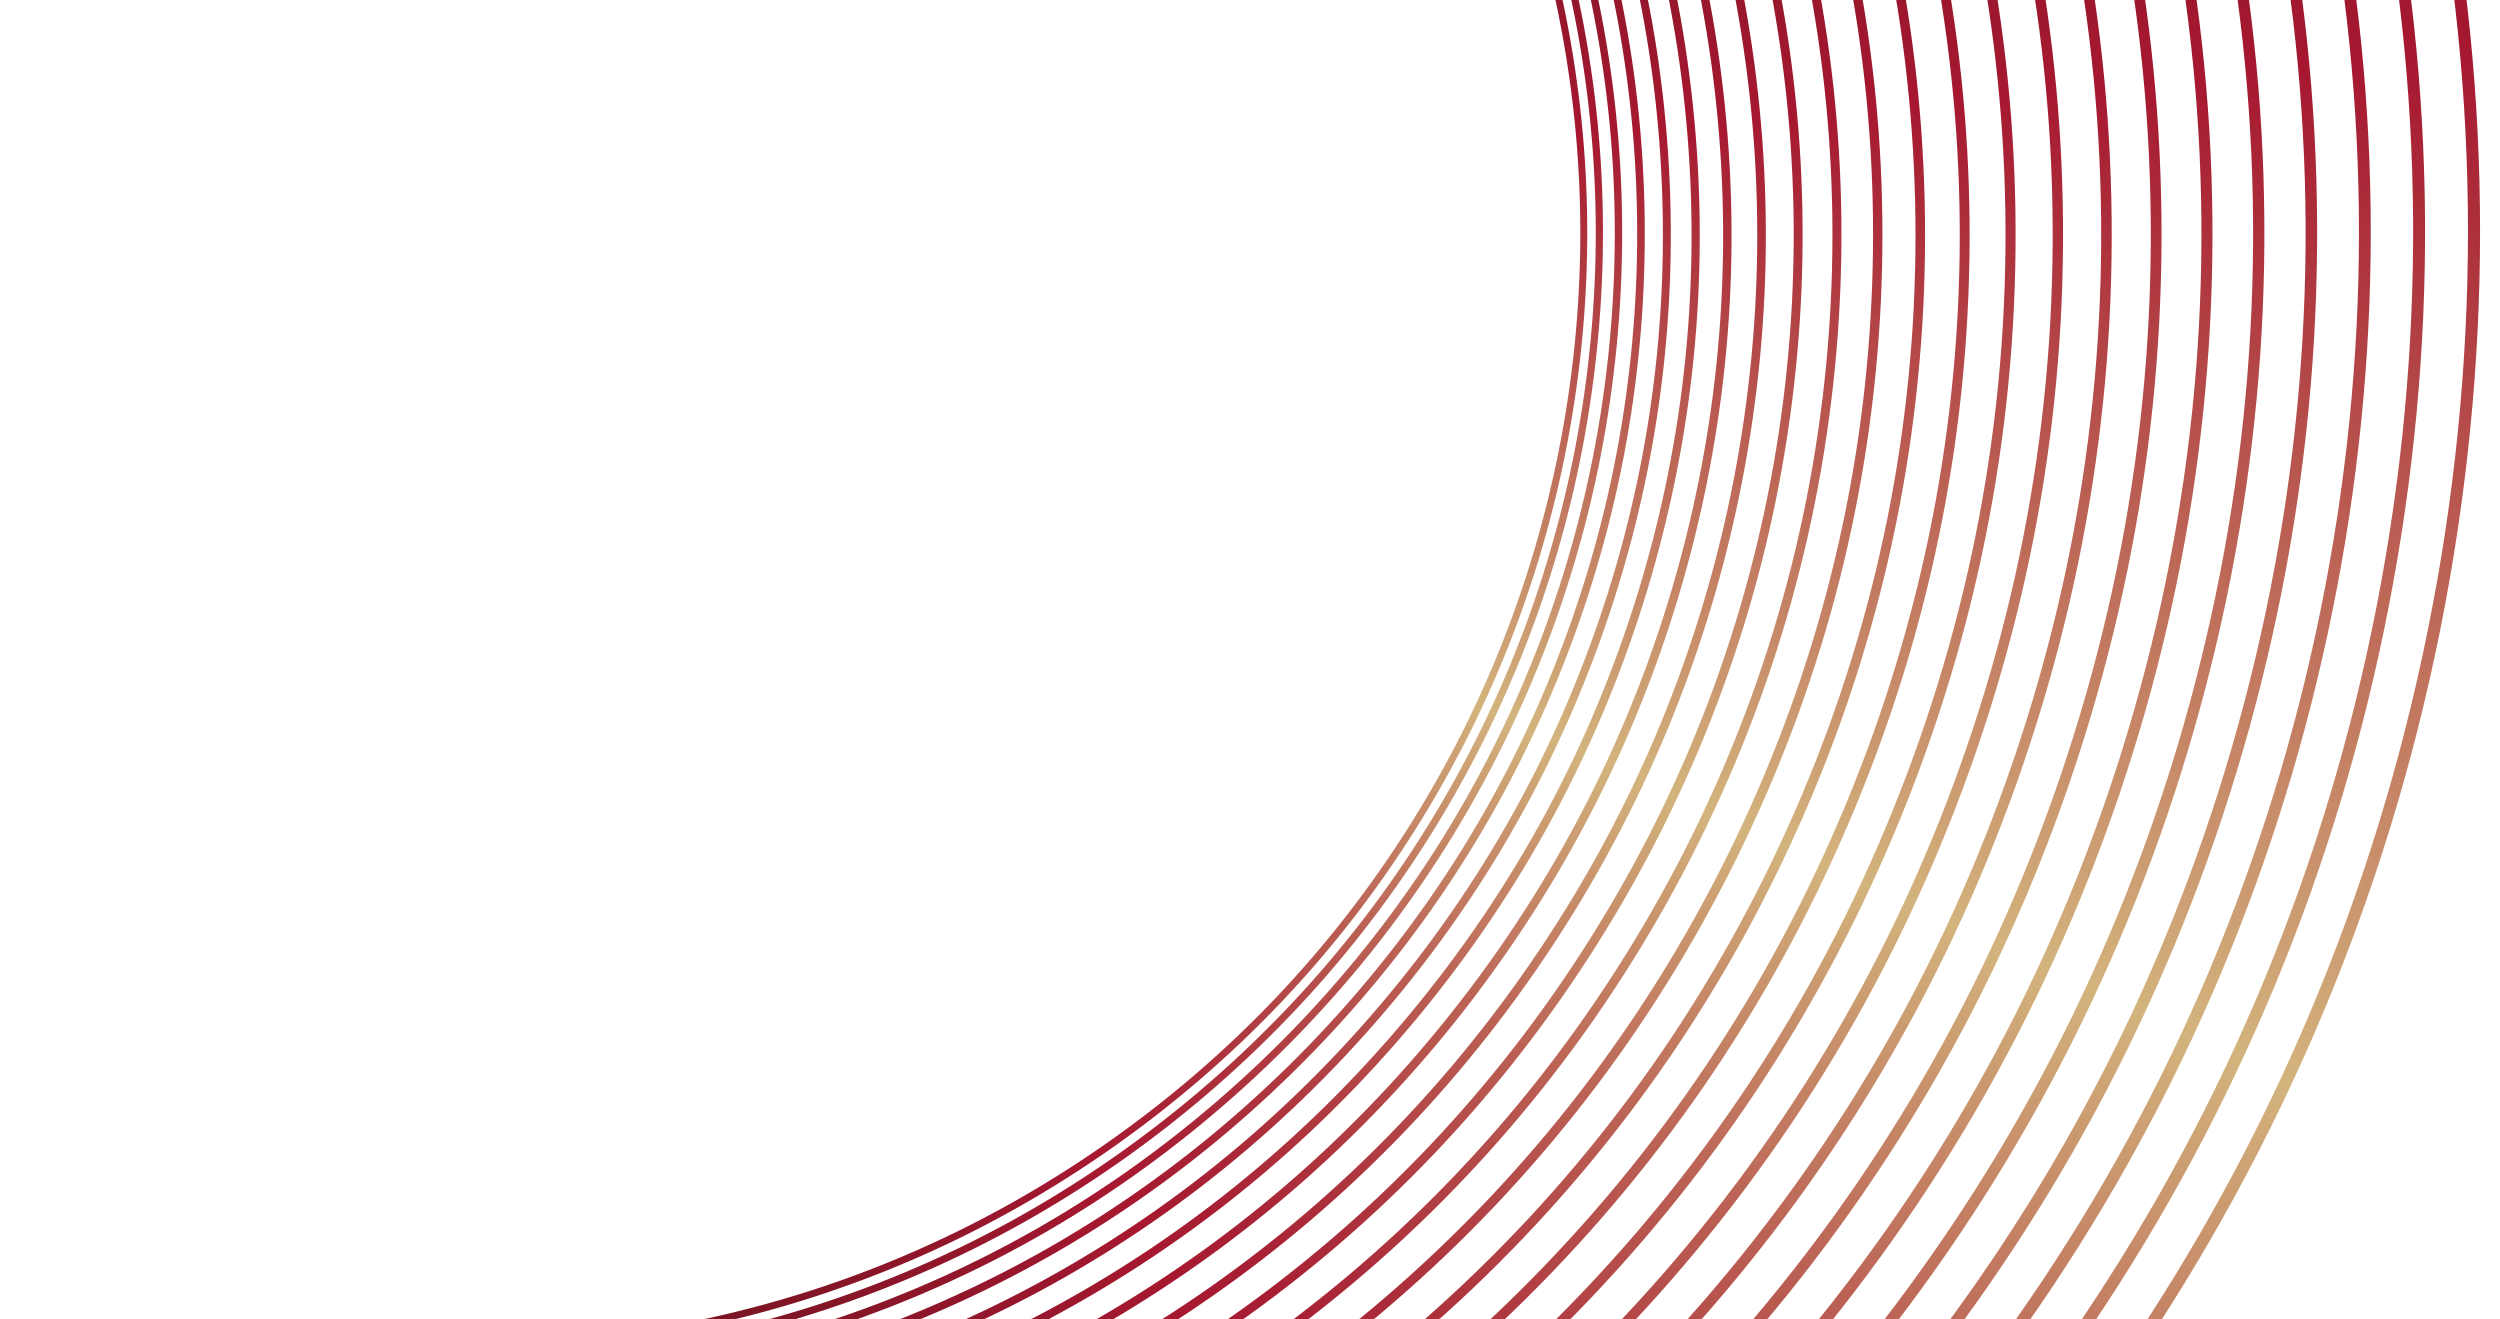 <?xml version="1.0" encoding="UTF-8"?> <svg xmlns="http://www.w3.org/2000/svg" xmlns:xlink="http://www.w3.org/1999/xlink" id="Layer_8" version="1.1" viewBox="0 0 577.78 304.88"><defs><style> .st0 { fill: none; } .st1 { fill: url(#_Безымянный_градиент_189); } .st2 { fill: url(#_Безымянный_градиент_186); } .st3 { fill: url(#_Безымянный_градиент_185); } .st4 { fill: url(#_Безымянный_градиент_188); } .st5 { fill: url(#_Безымянный_градиент_187); } .st6 { fill: url(#_Безымянный_градиент_182); } .st7 { fill: url(#_Безымянный_градиент_181); } .st8 { fill: url(#_Безымянный_градиент_184); } .st9 { fill: url(#_Безымянный_градиент_183); } .st10 { fill: url(#_Безымянный_градиент_1811); } .st11 { fill: url(#_Безымянный_градиент_1810); } .st12 { fill: url(#_Безымянный_градиент_1822); } .st13 { fill: url(#_Безымянный_градиент_1816); } .st14 { fill: url(#_Безымянный_градиент_1818); } .st15 { fill: url(#_Безымянный_градиент_1812); } .st16 { fill: url(#_Безымянный_градиент_1817); } .st17 { fill: url(#_Безымянный_градиент_1819); } .st18 { fill: url(#_Безымянный_градиент_1814); } .st19 { fill: url(#_Безымянный_градиент_1813); } .st20 { fill: url(#_Безымянный_градиент_1815); } .st21 { fill: url(#_Безымянный_градиент_1820); } .st22 { fill: url(#_Безымянный_градиент_1821); } .st23 { fill: url(#_Безымянный_градиент_18); } .st24 { clip-path: url(#clippath); } </style><clipPath id="clippath"><rect class="st0" x="65.42" y="0" width="512.36" height="306.48" transform="translate(643.21 306.48) rotate(180)"></rect></clipPath><linearGradient id="_Безымянный_градиент_18" data-name="Безымянный градиент 18" x1="3807.58" y1="-510.78" x2="3414.94" y2="331.23" gradientTransform="translate(3719.95 -35.7) rotate(-180)" gradientUnits="userSpaceOnUse"><stop offset=".08" stop-color="#711422"></stop><stop offset=".24" stop-color="#a61830"></stop><stop offset=".27" stop-color="#a82034"></stop><stop offset=".32" stop-color="#af3940"></stop><stop offset=".39" stop-color="#bb6154"></stop><stop offset=".46" stop-color="#ca976e"></stop><stop offset=".5" stop-color="#d3b47d"></stop><stop offset=".75" stop-color="#a61830"></stop><stop offset=".9" stop-color="#711422"></stop></linearGradient><linearGradient id="_Безымянный_градиент_181" data-name="Безымянный градиент 18" x1="3802.19" y1="-499.24" x2="3420.32" y2="319.69" xlink:href="#_Безымянный_градиент_18"></linearGradient><linearGradient id="_Безымянный_градиент_182" data-name="Безымянный градиент 18" x1="3796.88" y1="-487.84" x2="3425.64" y2="308.29" xlink:href="#_Безымянный_градиент_18"></linearGradient><linearGradient id="_Безымянный_градиент_183" data-name="Безымянный градиент 18" x1="3791.64" y1="-476.6" x2="3430.88" y2="297.05" xlink:href="#_Безымянный_градиент_18"></linearGradient><linearGradient id="_Безымянный_градиент_184" data-name="Безымянный градиент 18" x1="3786.48" y1="-465.53" x2="3436.04" y2="285.99" xlink:href="#_Безымянный_градиент_18"></linearGradient><linearGradient id="_Безымянный_градиент_185" data-name="Безымянный градиент 18" x1="3781.4" y1="-454.65" x2="3441.11" y2="275.1" xlink:href="#_Безымянный_градиент_18"></linearGradient><linearGradient id="_Безымянный_градиент_186" data-name="Безымянный градиент 18" x1="3776.42" y1="-443.97" x2="3446.09" y2="264.42" xlink:href="#_Безымянный_градиент_18"></linearGradient><linearGradient id="_Безымянный_градиент_187" data-name="Безымянный градиент 18" x1="3771.55" y1="-433.52" x2="3450.97" y2="253.97" xlink:href="#_Безымянный_градиент_18"></linearGradient><linearGradient id="_Безымянный_градиент_188" data-name="Безымянный градиент 18" x1="3766.79" y1="-423.31" x2="3455.73" y2="243.76" xlink:href="#_Безымянный_градиент_18"></linearGradient><linearGradient id="_Безымянный_градиент_189" data-name="Безымянный градиент 18" x1="3762.15" y1="-413.37" x2="3460.36" y2="233.82" xlink:href="#_Безымянный_градиент_18"></linearGradient><linearGradient id="_Безымянный_градиент_1810" data-name="Безымянный градиент 18" x1="3757.66" y1="-403.74" x2="3464.86" y2="224.19" xlink:href="#_Безымянный_градиент_18"></linearGradient><linearGradient id="_Безымянный_градиент_1811" data-name="Безымянный градиент 18" x1="3753.32" y1="-394.43" x2="3469.19" y2="214.88" xlink:href="#_Безымянный_градиент_18"></linearGradient><linearGradient id="_Безымянный_градиент_1812" data-name="Безымянный градиент 18" x1="3749.15" y1="-385.49" x2="3473.37" y2="205.94" xlink:href="#_Безымянный_градиент_18"></linearGradient><linearGradient id="_Безымянный_градиент_1813" data-name="Безымянный градиент 18" x1="3745.17" y1="-376.94" x2="3477.35" y2="197.39" xlink:href="#_Безымянный_градиент_18"></linearGradient><linearGradient id="_Безымянный_градиент_1814" data-name="Безымянный градиент 18" x1="3741.38" y1="-368.81" x2="3481.14" y2="189.26" xlink:href="#_Безымянный_градиент_18"></linearGradient><linearGradient id="_Безымянный_градиент_1815" data-name="Безымянный градиент 18" x1="3737.8" y1="-361.15" x2="3484.71" y2="181.6" xlink:href="#_Безымянный_градиент_18"></linearGradient><linearGradient id="_Безымянный_градиент_1816" data-name="Безымянный градиент 18" x1="3734.46" y1="-353.98" x2="3488.06" y2="174.43" xlink:href="#_Безымянный_градиент_18"></linearGradient><linearGradient id="_Безымянный_градиент_1817" data-name="Безымянный градиент 18" x1="3731.37" y1="-347.35" x2="3491.15" y2="167.8" xlink:href="#_Безымянный_градиент_18"></linearGradient><linearGradient id="_Безымянный_градиент_1818" data-name="Безымянный градиент 18" x1="3728.54" y1="-341.29" x2="3493.97" y2="161.74" xlink:href="#_Безымянный_градиент_18"></linearGradient><linearGradient id="_Безымянный_градиент_1819" data-name="Безымянный градиент 18" x1="3726.01" y1="-335.86" x2="3496.51" y2="156.31" xlink:href="#_Безымянный_градиент_18"></linearGradient><linearGradient id="_Безымянный_градиент_1820" data-name="Безымянный градиент 18" x1="3723.79" y1="-331.1" x2="3498.73" y2="151.55" xlink:href="#_Безымянный_градиент_18"></linearGradient><linearGradient id="_Безымянный_градиент_1821" data-name="Безымянный градиент 18" x1="3721.9" y1="-327.05" x2="3500.62" y2="147.5" xlink:href="#_Безымянный_градиент_18"></linearGradient><linearGradient id="_Безымянный_градиент_1822" data-name="Безымянный градиент 18" x1="3720.36" y1="-323.75" x2="3502.15" y2="144.2" xlink:href="#_Безымянный_градиент_18"></linearGradient></defs><g class="st24"><g><path class="st23" d="M561.45-49.74c-6.69-29.12-16.28-57.76-28.49-85.11-12.1-27.1-26.88-53.18-43.93-77.52-17.05-24.34-36.51-47.14-57.85-67.77-21.54-20.82-45.18-39.61-70.26-55.85-52.19-33.78-109.95-56.42-171.69-67.29s-123.77-9.33-184.35,4.59c-29.12,6.69-57.76,16.28-85.11,28.49-27.1,12.1-53.18,26.88-77.52,43.93-24.34,17.05-47.14,36.51-67.77,57.85-20.82,21.54-39.61,45.18-55.85,70.26-33.78,52.19-56.42,109.95-67.29,171.69-10.87,61.74-9.33,123.77,4.59,184.35,6.69,29.12,16.27,57.75,28.49,85.11,12.1,27.1,26.88,53.18,43.93,77.52,17.05,24.34,36.52,47.14,57.85,67.76,21.54,20.82,45.18,39.61,70.26,55.85,52.19,33.78,109.95,56.42,171.69,67.29,27.05,4.76,54.15,7.14,81.17,7.14,34.64,0,69.14-3.92,103.18-11.74,29.12-6.69,57.75-16.27,85.11-28.49,27.1-12.1,53.18-26.88,77.52-43.93,24.34-17.05,47.14-36.52,67.76-57.85,20.82-21.54,39.61-45.18,55.85-70.26,33.78-52.19,56.42-109.95,67.29-171.69,10.87-61.74,9.33-123.76-4.59-184.35ZM563.27,134.12c-10.81,61.37-33.31,118.78-66.88,170.65-16.14,24.93-34.81,48.42-55.51,69.83-20.5,21.21-43.17,40.55-67.36,57.5-24.19,16.95-50.11,31.64-77.05,43.66-27.19,12.14-55.66,21.67-84.59,28.31-60.22,13.83-121.86,15.37-183.23,4.56-61.37-10.81-118.78-33.31-170.65-66.88-24.93-16.13-48.42-34.81-69.83-55.51-21.21-20.5-40.55-43.16-57.5-67.36-16.95-24.19-31.64-50.11-43.66-77.05-12.14-27.19-21.66-55.65-28.31-84.59-13.83-60.22-15.37-121.86-4.56-183.23,10.81-61.37,33.31-118.78,66.88-170.65,16.14-24.93,34.81-48.43,55.51-69.83,20.5-21.21,43.16-40.55,67.36-57.5,24.19-16.95,50.12-31.64,77.05-43.66,27.19-12.14,55.65-21.66,84.6-28.31,60.22-13.83,121.86-15.37,183.23-4.56,61.37,10.81,118.78,33.31,170.65,66.88,24.93,16.14,48.43,34.81,69.83,55.51,21.21,20.5,40.56,43.16,57.5,67.36,16.95,24.19,31.64,50.12,43.66,77.05,12.14,27.2,21.67,55.66,28.31,84.6,13.83,60.22,15.37,121.86,4.56,183.23Z"></path><path class="st7" d="M524.64-122.07c-11.28-26.57-25.18-52.19-41.33-76.17-16.15-23.98-34.67-46.5-55.05-66.93-20.58-20.63-43.23-39.33-67.33-55.56-50.14-33.78-105.91-56.83-165.76-68.5-2.8-.55-5.63-1.07-8.4-1.56-57.07-10.05-114.59-9.13-170.95,2.73-28.44,5.99-56.45,14.79-83.28,26.18-26.57,11.28-52.19,25.18-76.17,41.33-23.97,16.15-46.49,34.67-66.93,55.05-20.63,20.57-39.33,43.23-55.56,67.33-33.78,50.14-56.83,105.91-68.5,165.76-11.68,59.85-11.28,120.19,1.17,179.35,5.99,28.44,14.79,56.45,26.18,83.28,11.28,26.57,25.18,52.19,41.33,76.17,16.15,23.97,34.67,46.49,55.05,66.93,20.57,20.63,43.22,39.33,67.33,55.56,50.14,33.78,105.91,56.83,165.76,68.5,28.96,5.65,58.02,8.47,87.02,8.47,30.94,0,61.8-3.21,92.33-9.64,28.44-5.99,56.45-14.79,83.28-26.18,26.57-11.28,52.19-25.18,76.17-41.33,23.97-16.14,46.49-34.66,66.93-55.05,20.64-20.58,39.33-43.23,55.56-67.33,33.78-50.14,56.83-105.91,68.5-165.76,11.68-59.85,11.28-120.19-1.17-179.35-5.99-28.44-14.79-56.45-26.18-83.28ZM31.09,496.21h0c-2.74-.48-5.55-1-8.35-1.55-59.48-11.6-114.9-34.51-164.74-68.08-23.95-16.14-46.47-34.71-66.91-55.22-20.25-20.31-38.66-42.69-54.71-66.52-16.05-23.83-29.87-49.3-41.08-75.7-11.32-26.66-20.07-54.5-26.02-82.76-12.38-58.8-12.77-118.77-1.16-178.25,11.6-59.48,34.51-114.91,68.08-164.74,16.13-23.95,34.71-46.46,55.22-66.92,20.31-20.26,42.69-38.66,66.52-54.71,23.83-16.05,49.3-29.87,75.7-41.08,26.66-11.32,54.51-20.07,82.77-26.02,30.34-6.39,61.01-9.58,91.78-9.58,26.03,0,52.13,2.29,78.12,6.87,2.78.49,5.59,1.01,8.35,1.55,59.48,11.6,114.91,34.51,164.74,68.08,23.95,16.14,46.47,34.72,66.91,55.22,20.25,20.31,38.66,42.69,54.71,66.52,16.05,23.83,29.87,49.3,41.08,75.7,11.32,26.66,20.07,54.51,26.02,82.77,12.38,58.8,12.77,118.77,1.16,178.25-11.6,59.48-34.51,114.91-68.08,164.74-16.14,23.95-34.72,46.47-55.22,66.91-20.31,20.25-42.69,38.66-66.52,54.71-23.83,16.05-49.3,29.87-75.7,41.08-26.66,11.32-54.5,20.07-82.77,26.02-56.01,11.79-113.18,12.7-169.9,2.71Z"></path><path class="st6" d="M412.96,370.72c20.45-19.61,39.04-41.27,55.28-64.39,33.78-48.1,57.24-101.87,69.71-159.82,12.48-57.95,13.24-116.61,2.25-174.35-5.28-27.75-13.31-55.15-23.88-81.44-10.46-26.04-23.49-51.21-38.74-74.81-15.24-23.61-32.82-45.85-52.24-66.1-19.61-20.44-41.27-39.04-64.39-55.28-48.1-33.78-101.87-57.24-159.82-69.71-5.54-1.19-11.17-2.29-16.72-3.27-52.47-9.24-105.5-8.9-157.63,1.03-27.75,5.28-55.15,13.31-81.44,23.88-26.03,10.46-51.21,23.49-74.81,38.74-23.61,15.24-45.84,32.82-66.1,52.24-20.44,19.61-39.04,41.27-55.28,64.39-33.78,48.1-57.24,101.87-69.71,159.82-12.48,57.95-13.23,116.61-2.25,174.35,5.28,27.75,13.31,55.15,23.88,81.44,10.46,26.03,23.49,51.21,38.74,74.82,15.24,23.61,32.82,45.84,52.24,66.09,19.61,20.45,41.28,39.05,64.39,55.28,48.1,33.78,101.87,57.24,159.82,69.71,30.83,6.64,61.86,9.96,92.84,9.96,27.26,0,54.49-2.57,81.51-7.71,27.75-5.28,55.15-13.31,81.44-23.88,26.04-10.46,51.21-23.49,74.81-38.74,23.61-15.24,45.85-32.82,66.09-52.24ZM33.45,483.93c-5.51-.97-11.1-2.06-16.62-3.25-57.59-12.4-111.03-35.71-158.84-69.28-22.98-16.14-44.51-34.62-64-54.94-19.3-20.12-36.77-42.22-51.92-65.69-15.15-23.46-28.1-48.48-38.5-74.36-10.5-26.12-18.48-53.36-23.73-80.94-10.92-57.38-10.17-115.68,2.23-173.27,12.4-57.59,35.71-111.03,69.28-158.83,16.13-22.98,34.62-44.51,54.94-64,20.13-19.3,42.23-36.77,65.69-51.92,23.46-15.15,48.48-28.1,74.36-38.5,26.12-10.5,53.36-18.48,80.93-23.73,57.39-10.92,115.68-10.17,173.27,2.23,57.59,12.4,111.03,35.71,158.84,69.28,22.98,16.14,44.51,34.62,63.99,54.94,19.3,20.13,36.77,42.23,51.92,65.69,15.15,23.46,28.1,48.48,38.5,74.36,10.5,26.13,18.48,53.36,23.73,80.93,10.92,57.38,10.17,115.68-2.23,173.27-12.4,57.59-35.71,111.03-69.28,158.83-16.13,22.97-34.62,44.5-54.94,64-20.12,19.3-42.22,36.77-65.69,51.92-23.46,15.15-48.48,28.1-74.36,38.5-26.12,10.5-53.35,18.48-80.93,23.73-51.81,9.86-104.51,10.2-156.66,1.02Z"></path><path class="st9" d="M397.98,367.8c20.26-18.64,38.76-39.32,54.99-61.46,33.78-46.06,57.64-97.83,70.93-153.89,13.28-56.05,15.19-113.03,5.67-169.35-4.58-27.07-11.83-53.85-21.57-79.6-9.65-25.51-21.8-50.22-36.14-73.46-14.33-23.24-30.97-45.2-49.43-65.26-18.64-20.25-39.32-38.76-61.46-55-46.06-33.78-97.83-57.64-153.89-70.93-8.25-1.96-16.65-3.69-24.95-5.15-47.93-8.44-96.51-8.61-144.4-.52-27.07,4.58-53.85,11.83-79.6,21.57-25.51,9.64-50.22,21.8-73.46,36.14-23.24,14.34-45.2,30.97-65.26,49.44-20.26,18.64-38.76,39.32-55,61.46-33.78,46.06-57.64,97.83-70.93,153.89-13.28,56.05-15.19,113.03-5.67,169.35,4.58,27.07,11.83,53.85,21.57,79.6,9.64,25.51,21.8,50.22,36.14,73.46,14.34,23.24,30.97,45.2,49.44,65.26,18.64,20.25,39.32,38.76,61.46,55,46.06,33.78,97.83,57.64,153.89,70.93,32.68,7.74,65.67,11.62,98.67,11.62,23.6,0,47.2-1.98,70.68-5.95,27.07-4.58,53.85-11.83,79.6-21.57,25.5-9.64,50.22-21.8,73.46-36.14,23.24-14.34,45.2-30.97,65.26-49.44ZM10.92,466.7c-55.71-13.2-107.16-36.92-152.93-70.48-22-16.13-42.55-34.52-61.08-54.65-18.35-19.94-34.88-41.76-49.13-64.86-14.25-23.1-26.33-47.66-35.92-73.01-9.68-25.59-16.89-52.2-21.44-79.1-9.46-55.97-7.57-112.59,5.63-168.3,13.2-55.7,36.91-107.16,70.48-152.93,16.13-22,34.52-42.55,54.65-61.08,19.94-18.35,41.76-34.88,64.86-49.13,23.1-14.25,47.66-26.33,73.01-35.92,25.59-9.68,52.2-16.89,79.1-21.44,55.97-9.46,112.6-7.57,168.29,5.63,55.7,13.2,107.16,36.91,152.93,70.48,22,16.14,42.55,34.52,61.08,54.65,18.35,19.94,34.88,41.76,49.13,64.86,14.25,23.1,26.33,47.66,35.92,73.01,9.68,25.59,16.89,52.21,21.44,79.1,9.46,55.97,7.57,112.59-5.63,168.3-13.2,55.7-36.92,107.16-70.48,152.93-16.13,22-34.52,42.55-54.65,61.08-19.94,18.35-41.76,34.88-64.86,49.13-23.1,14.25-47.66,26.33-73.01,35.92-25.59,9.68-52.21,16.89-79.1,21.43-47.59,8.05-95.87,7.87-143.5-.51-8.25-1.45-16.6-3.18-24.8-5.12Z"></path><path class="st8" d="M168.71,464.32c26.38-3.87,52.55-10.35,77.76-19.26,24.97-8.83,49.23-20.11,72.11-33.54,22.88-13.43,44.55-29.12,64.43-46.63,20.07-17.68,38.47-37.37,54.71-58.52,33.78-44.02,58.05-93.79,72.14-147.95,14.08-54.16,17.14-109.45,9.09-164.35-3.87-26.39-10.35-52.55-19.26-77.76-8.83-24.97-20.11-49.24-33.54-72.11-13.43-22.87-29.12-44.55-46.63-64.43-17.68-20.07-37.37-38.47-58.52-54.71-44.02-33.78-93.79-58.05-147.95-72.14-10.93-2.84-22.06-5.27-33.09-7.21-43.45-7.65-87.61-8.28-131.26-1.88-26.39,3.87-52.55,10.35-77.76,19.26-24.98,8.83-49.24,20.11-72.11,33.54-22.88,13.43-44.55,29.12-64.43,46.63-20.07,17.68-38.47,37.37-54.71,58.52-33.78,44.02-58.05,93.8-72.14,147.95-14.08,54.16-17.14,109.45-9.09,164.35,3.87,26.39,10.35,52.55,19.26,77.76,8.83,24.97,20.11,49.24,33.54,72.11s29.12,44.55,46.63,64.43c17.68,20.07,37.37,38.47,58.52,54.71,44.02,33.78,93.79,58.05,147.95,72.14,34.5,8.97,69.46,13.47,104.49,13.47,19.95,0,39.94-1.46,59.86-4.38ZM37.9,459.88c-10.95-1.93-22.01-4.34-32.88-7.17-53.82-14-103.28-38.12-147.02-71.69-21.02-16.13-40.59-34.42-58.16-54.37-17.4-19.75-32.99-41.29-46.34-64.02-13.35-22.73-24.56-46.84-33.33-71.66-8.85-25.05-15.29-51.05-19.14-77.27-8-54.55-4.97-109.5,9.03-163.32,14-53.82,38.12-103.28,71.68-147.02,16.14-21.02,34.43-40.59,54.37-58.16,19.75-17.4,41.29-32.99,64.02-46.34,22.73-13.35,46.84-24.56,71.66-33.33,25.05-8.85,51.05-15.3,77.27-19.14,19.8-2.91,39.65-4.36,59.48-4.36,34.81,0,69.56,4.47,103.84,13.39,53.82,14,103.28,38.12,147.02,71.68,21.02,16.14,40.59,34.43,58.16,54.37,17.4,19.75,32.99,41.29,46.34,64.02,13.35,22.73,24.56,46.84,33.33,71.66,8.85,25.06,15.29,51.05,19.14,77.27,8,54.55,4.97,109.5-9.03,163.32-14,53.82-38.12,103.28-71.69,147.02-16.13,21.02-34.42,40.59-54.37,58.16-19.75,17.4-41.29,32.99-64.02,46.34-22.73,13.35-46.84,24.56-71.66,33.33-25.06,8.85-51.05,15.29-77.27,19.14-43.38,6.37-87.26,5.74-130.43-1.87Z"></path><path class="st3" d="M368.03,361.96c19.88-16.71,38.19-35.42,54.42-55.59,33.78-41.97,58.46-89.75,73.35-142.01,14.89-52.26,19.1-105.88,12.51-159.35-3.17-25.7-8.87-51.25-16.96-75.93-8.01-24.45-18.42-48.25-30.95-70.76-12.52-22.51-27.27-43.9-43.82-63.59-16.71-19.88-35.42-38.19-55.59-54.43-41.97-33.78-89.75-58.46-142.01-73.35-13.56-3.86-27.4-7.05-41.14-9.47-39.03-6.87-78.8-7.89-118.21-3.04-25.7,3.17-51.25,8.87-75.93,16.96-24.45,8.01-48.25,18.42-70.76,30.95-22.51,12.53-43.9,27.27-63.59,43.82-19.88,16.71-38.19,35.42-54.43,55.59-33.78,41.97-58.46,89.75-73.35,142.01-14.89,52.26-19.1,105.87-12.51,159.35,3.17,25.7,8.87,51.25,16.96,75.92,8.01,24.45,18.42,48.25,30.95,70.76,12.53,22.51,27.27,43.9,43.82,63.59,16.71,19.88,35.41,38.19,55.59,54.42,41.98,33.78,89.76,58.46,142.01,73.35,36.29,10.34,73.22,15.53,110.32,15.53,16.33,0,32.69-1.01,49.03-3.02,25.71-3.17,51.25-8.87,75.92-16.96,24.44-8.01,48.25-18.42,70.76-30.95,22.51-12.53,43.9-27.27,63.59-43.82ZM-.9,438.73c-51.93-14.8-99.41-39.32-141.12-72.89-20.05-16.13-38.63-34.33-55.24-54.08-16.45-19.56-31.1-40.82-43.55-63.19-12.45-22.36-22.79-46.02-30.75-70.31-8.03-24.52-13.7-49.91-16.85-75.44-6.55-53.14-2.37-106.41,12.43-158.34s39.32-99.41,72.89-141.12c16.14-20.05,34.33-38.63,54.08-55.24,19.56-16.45,40.83-31.1,63.19-43.55,22.37-12.45,46.02-22.79,70.31-30.75,24.52-8.03,49.9-13.7,75.44-16.85,53.14-6.55,106.41-2.37,158.34,12.43,51.93,14.79,99.41,39.32,141.12,72.88,20.05,16.14,38.63,34.33,55.24,54.08,16.45,19.56,31.1,40.83,43.55,63.19,12.45,22.36,22.79,46.02,30.75,70.31,8.03,24.52,13.7,49.9,16.85,75.44,6.55,53.14,2.36,106.41-12.43,158.34-14.79,51.93-39.32,99.41-72.89,141.12-16.13,20.05-34.33,38.63-54.08,55.24-19.57,16.45-40.83,31.1-63.19,43.55-22.36,12.45-46.02,22.79-70.31,30.75-24.52,8.03-49.9,13.7-75.44,16.85-39.15,4.83-78.67,3.81-117.46-3.02h0c-13.66-2.41-27.41-5.57-40.88-9.41Z"></path><path class="st2" d="M146.8,443.06c25.02-2.46,49.95-7.39,74.09-14.65,23.91-7.19,47.26-16.73,69.4-28.35,22.14-11.62,43.26-25.42,62.76-41.02,19.68-15.74,37.9-33.46,54.14-52.65,33.78-39.93,58.87-85.71,74.56-136.08,15.69-50.36,21.05-102.29,15.93-154.35-2.46-25.02-7.39-49.95-14.65-74.09-7.19-23.91-16.73-47.26-28.35-69.4-11.62-22.14-25.42-43.26-41.02-62.76-15.74-19.69-33.46-37.9-52.65-54.14-39.93-33.78-85.72-58.87-136.08-74.56-16.14-5.03-32.66-9.05-49.1-11.94-34.67-6.11-70.08-7.45-105.24-3.99-25.02,2.46-49.95,7.39-74.09,14.65-23.91,7.19-47.26,16.73-69.4,28.35-22.14,11.62-43.25,25.42-62.76,41.02-19.69,15.75-37.9,33.46-54.14,52.65-33.78,39.93-58.87,85.71-74.56,136.08-15.69,50.36-21.05,102.29-15.93,154.35,2.46,25.02,7.39,49.94,14.65,74.09,7.19,23.91,16.73,47.26,28.35,69.4,11.62,22.14,25.42,43.25,41.02,62.76,15.74,19.69,33.46,37.9,52.65,54.14,39.93,33.78,85.71,58.87,136.08,74.56,38.04,11.85,76.96,17.81,116.16,17.81,12.7,0,25.44-.63,38.18-1.88ZM220.17,426.02c-23.99,7.21-48.76,12.11-73.61,14.56-34.94,3.44-70.12,2.11-104.57-3.96-16.34-2.88-32.76-6.87-48.79-11.87-50.04-15.59-95.53-40.52-135.21-74.09-19.07-16.13-36.67-34.23-52.32-53.8-15.5-19.38-29.21-40.36-40.76-62.36-11.55-22-21.03-45.2-28.17-68.96-7.21-23.99-12.11-48.76-14.56-73.61-5.09-51.72.23-103.32,15.83-153.36,15.59-50.04,40.52-95.53,74.09-135.21,16.13-19.07,34.23-36.67,53.8-52.32,19.38-15.5,40.36-29.21,62.36-40.76,22-11.55,45.2-21.02,68.96-28.17,23.99-7.21,48.76-12.11,73.61-14.56,51.72-5.09,103.32.23,153.36,15.83,50.04,15.59,95.53,40.52,135.21,74.09,19.07,16.14,36.67,34.23,52.32,53.8,15.5,19.38,29.21,40.36,40.76,62.36,11.55,22,21.03,45.2,28.17,68.96,7.21,23.99,12.11,48.76,14.56,73.61,5.09,51.72-.23,103.32-15.83,153.36-15.59,50.04-40.52,95.53-74.09,135.21-16.13,19.07-34.23,36.67-53.79,52.32-19.38,15.5-40.36,29.21-62.36,40.76-22,11.55-45.2,21.03-68.96,28.17Z"></path><path class="st5" d="M391.93,306.4c33.79-37.89,59.28-81.68,75.78-130.14,16.5-48.46,23-98.71,19.35-149.34-1.76-24.33-5.91-48.64-12.35-72.25-6.37-23.38-15.04-46.28-25.75-68.05-10.71-21.77-23.57-42.61-38.21-61.92-14.78-19.5-31.51-37.62-49.72-53.86-37.89-33.79-81.68-59.28-130.14-75.77-18.66-6.35-37.83-11.28-56.98-14.65-30.37-5.35-61.45-6.93-92.37-4.7-24.33,1.76-48.64,5.91-72.25,12.34-23.38,6.37-46.28,15.04-68.05,25.75-21.78,10.72-42.61,23.57-61.92,38.21-19.5,14.78-37.62,31.51-53.86,49.72-33.79,37.89-59.28,81.68-75.77,130.14-16.5,48.47-23.01,98.71-19.35,149.35,1.76,24.34,5.91,48.64,12.35,72.25,6.37,23.38,15.04,46.28,25.75,68.05,10.72,21.77,23.57,42.61,38.21,61.92,14.78,19.5,31.51,37.62,49.72,53.86,37.89,33.79,81.68,59.28,130.14,75.78,39.74,13.52,80.67,20.34,122.03,20.34,9.08,0,18.2-.33,27.31-.99,24.33-1.76,48.64-5.91,72.25-12.35,23.38-6.37,46.28-15.04,68.05-25.75,21.77-10.71,42.61-23.57,61.92-38.21,19.5-14.78,37.62-31.51,53.86-49.72ZM465.4,175.47c-16.39,48.15-41.72,91.66-75.29,129.3-16.13,18.09-34.14,34.71-53.51,49.4-19.19,14.54-39.89,27.32-61.53,37.97-21.64,10.65-44.39,19.26-67.62,25.59-23.46,6.39-47.61,10.52-71.78,12.27-30.72,2.22-61.59.65-91.77-4.67-19.03-3.35-38.08-8.25-56.62-14.56-48.16-16.39-91.66-41.72-129.3-75.29-18.1-16.14-34.72-34.14-49.4-53.51-14.54-19.19-27.32-39.89-37.97-61.53-10.65-21.63-19.26-44.38-25.59-67.62-6.39-23.45-10.52-47.61-12.27-71.78-3.63-50.31,2.84-100.23,19.23-148.38,16.39-48.16,41.72-91.66,75.29-129.3,16.13-18.09,34.14-34.71,53.51-49.4,19.19-14.55,39.89-27.32,61.53-37.97,21.64-10.65,44.39-19.26,67.62-25.59,23.45-6.39,47.6-10.52,71.78-12.27,9.01-.65,18.03-.98,27.05-.98,21.72,0,43.4,1.89,64.72,5.64,19.03,3.35,38.08,8.25,56.62,14.56,48.15,16.39,91.66,41.72,129.3,75.29,18.09,16.13,34.71,34.14,49.4,53.51,14.55,19.19,27.32,39.89,37.97,61.52,10.65,21.64,19.26,44.39,25.59,67.62,6.39,23.46,10.52,47.61,12.27,71.78,3.63,50.31-2.83,100.23-19.22,148.38Z"></path><path class="st4" d="M466.38-32.54c-5.56-22.85-13.35-45.29-23.16-66.7-9.81-21.41-21.72-41.96-35.41-61.09-13.81-19.31-29.55-37.33-46.78-53.57-35.85-33.79-77.63-59.69-124.2-76.99-21.12-7.84-42.91-13.77-64.77-17.62-26.13-4.6-52.91-6.33-79.57-5.15-23.65,1.05-47.34,4.43-70.41,10.04-22.85,5.55-45.29,13.35-66.7,23.16-21.41,9.81-41.96,21.72-61.09,35.4-19.31,13.81-37.33,29.55-53.57,46.78-33.79,35.85-59.69,77.63-76.99,124.2-17.3,46.57-24.96,95.13-22.77,144.34,1.05,23.65,4.43,47.34,10.04,70.41,5.55,22.85,13.35,45.29,23.16,66.7,9.81,21.41,21.72,41.96,35.41,61.09,13.81,19.31,29.55,37.33,46.78,53.57,35.85,33.79,77.63,59.69,124.2,76.99,41.39,15.37,84.34,23.14,127.94,23.13,5.46,0,10.93-.12,16.41-.37,23.65-1.05,47.34-4.43,70.41-10.04,22.85-5.55,45.29-13.35,66.7-23.16,21.41-9.81,41.96-21.72,61.09-35.41,19.31-13.81,37.33-29.55,53.57-46.78,33.79-35.85,59.69-77.63,76.99-124.2,17.3-46.57,24.96-95.13,22.77-144.34-1.05-23.65-4.43-47.34-10.04-70.41ZM45.74,414.31c-21.73-3.83-43.38-9.72-64.35-17.51-46.27-17.19-87.78-42.92-123.4-76.49-17.12-16.13-32.75-34.04-46.48-53.22-13.59-19-25.43-39.42-35.18-60.69-9.75-21.27-17.49-43.57-23.01-66.27-5.57-22.92-8.93-46.45-9.97-69.95-2.18-48.89,5.44-97.14,22.62-143.41s42.92-87.79,76.49-123.4c16.13-17.12,34.04-32.76,53.22-46.48,19-13.59,39.42-25.43,60.69-35.18,21.27-9.75,43.57-17.49,66.27-23.01,22.92-5.57,46.46-8.93,69.95-9.97,48.89-2.18,97.14,5.44,143.41,22.62,46.27,17.19,87.79,42.92,123.4,76.49,17.12,16.13,32.75,34.04,46.48,53.22,13.59,19,25.43,39.42,35.18,60.69,9.75,21.27,17.49,43.56,23.01,66.27,5.57,22.92,8.93,46.46,9.97,69.95,2.17,48.89-5.44,97.14-22.62,143.41-17.19,46.27-42.92,87.79-76.49,123.4-16.13,17.12-34.04,32.75-53.22,46.48-19,13.59-39.42,25.43-60.69,35.18-21.27,9.75-43.56,17.49-66.27,23.01-22.92,5.57-46.46,8.93-69.95,9.97-26.49,1.18-53.09-.54-79.05-5.11Z"></path><path class="st1" d="M308.11,350.27c19.12-12.85,37.04-27.6,53.29-43.85,33.79-33.8,60.1-73.59,78.2-118.26,18.1-44.67,26.91-91.55,26.19-139.34-.35-22.97-2.95-46.04-7.73-68.57-4.74-22.32-11.65-44.3-20.56-65.35-8.91-21.04-19.88-41.31-32.6-60.25-12.85-19.12-27.6-37.05-43.85-53.29-33.8-33.79-73.59-60.1-118.26-78.2-23.5-9.52-47.89-16.55-72.49-20.88-21.94-3.86-44.44-5.65-66.85-5.31-22.97.35-46.04,2.95-68.57,7.73-22.32,4.74-44.31,11.66-65.34,20.56-21.04,8.91-41.31,19.87-60.25,32.6-19.12,12.85-37.05,27.6-53.29,43.85-33.79,33.8-60.1,73.59-78.2,118.26-18.1,44.67-26.91,91.55-26.19,139.34.35,22.97,2.95,46.04,7.73,68.57,4.74,22.32,11.66,44.31,20.56,65.35s19.87,41.31,32.6,60.25c12.85,19.12,27.6,37.05,43.85,53.29,33.8,33.79,73.59,60.1,118.27,78.2,42.98,17.41,88,26.23,133.9,26.23,1.81,0,3.62-.01,5.44-.04,22.97-.35,46.04-2.95,68.57-7.73,22.32-4.74,44.3-11.65,65.34-20.56,21.04-8.9,41.31-19.87,60.25-32.6ZM437.44,187.29c-17.98,44.38-44.12,83.91-77.69,117.49-16.14,16.14-33.95,30.8-52.94,43.56-18.81,12.64-38.95,23.54-59.86,32.39-20.91,8.85-42.75,15.72-64.92,20.43-22.39,4.75-45.31,7.34-68.12,7.68-22.28.34-44.62-1.44-66.42-5.28-24.44-4.3-48.67-11.28-72.02-20.75-44.38-17.98-83.91-44.12-117.49-77.69-16.14-16.13-30.8-33.95-43.56-52.94-12.64-18.81-23.54-38.95-32.39-59.86-8.85-20.9-15.72-42.75-20.43-64.92-4.75-22.38-7.34-45.3-7.68-68.12-.72-47.48,8.04-94.05,26.02-138.43,17.98-44.38,44.12-83.91,77.69-117.49,16.13-16.14,33.94-30.8,52.94-43.56,18.82-12.64,38.96-23.54,59.86-32.39,20.9-8.85,42.75-15.72,64.92-20.43,22.39-4.75,45.31-7.34,68.12-7.68,1.81-.03,3.6-.04,5.4-.04,45.6,0,90.33,8.76,133.03,26.06,44.38,17.98,83.91,44.12,117.5,77.69,16.14,16.13,30.8,33.95,43.56,52.94,12.64,18.81,23.54,38.95,32.39,59.86,8.85,20.91,15.72,42.75,20.43,64.92,4.75,22.39,7.34,45.31,7.68,68.12.72,47.47-8.04,94.05-26.02,138.43Z"></path><path class="st11" d="M431.76-70.95c-8-20.67-18.02-40.66-29.79-59.41-11.88-18.93-25.64-36.76-40.91-53-31.76-33.79-69.55-60.51-112.33-79.41-25.81-11.41-52.77-19.63-80.13-24.45-17.78-3.13-36.02-4.87-54.21-5.16-22.28-.35-44.74,1.47-66.73,5.43-21.79,3.92-43.32,9.96-63.99,17.96-20.68,8-40.67,18.02-59.41,29.79-18.93,11.88-36.76,25.64-53,40.91-33.79,31.76-60.51,69.55-79.41,112.33-18.9,42.77-28.87,87.97-29.61,134.34-.36,22.29,1.47,44.74,5.42,66.73,3.92,21.79,9.96,43.31,17.96,63.99,8,20.67,18.02,40.67,29.79,59.42,11.88,18.93,25.64,36.76,40.91,53,31.76,33.79,69.55,60.51,112.33,79.41,42.77,18.91,87.97,28.87,134.34,29.61,1.83.03,3.65.04,5.48.04,20.48,0,41.06-1.84,61.26-5.47,21.79-3.92,43.32-9.96,63.99-17.96,20.67-8,40.67-18.02,59.42-29.79,18.93-11.88,36.76-25.65,53-40.91,33.79-31.76,60.5-69.55,79.41-112.33,18.91-42.77,28.87-87.97,29.61-134.34.36-22.29-1.47-44.74-5.42-66.73-3.92-21.79-9.96-43.32-17.96-63.99ZM452.88,59.74c-.74,46.06-10.64,90.96-29.42,133.46-18.78,42.5-45.33,80.04-78.89,111.59-16.13,15.17-33.85,28.84-52.65,40.64-18.63,11.69-38.49,21.65-59.03,29.6-20.54,7.95-41.93,13.95-63.57,17.85-21.85,3.93-44.16,5.74-66.29,5.39-18.07-.29-36.19-2.01-53.85-5.12-27.18-4.79-53.97-12.96-79.61-24.29-42.49-18.78-80.04-45.32-111.59-78.89-15.17-16.13-28.84-33.85-40.64-52.65-11.69-18.63-21.65-38.49-29.6-59.03-7.95-20.54-13.95-41.93-17.85-63.57-3.93-21.85-5.74-44.16-5.39-66.3.74-46.06,10.64-90.96,29.42-133.46,18.78-42.49,45.32-80.04,78.89-111.59,16.13-15.17,33.85-28.84,52.65-40.64,18.63-11.69,38.49-21.65,59.03-29.6,20.54-7.95,41.93-13.95,63.57-17.85,20.06-3.61,40.51-5.43,60.85-5.43,1.82,0,3.63.01,5.44.04,18.07.29,36.19,2.01,53.85,5.13,27.18,4.79,53.97,12.96,79.61,24.29,42.5,18.78,80.04,45.32,111.59,78.89,15.17,16.13,28.84,33.85,40.64,52.65,11.69,18.63,21.65,38.49,29.6,59.03,7.95,20.54,13.95,41.93,17.85,63.57,3.93,21.85,5.75,44.15,5.39,66.3Z"></path><path class="st10" d="M426.03-56.8c-7.09-20.31-16.17-40.01-26.99-58.58-10.92-18.74-23.69-36.48-37.97-52.72-29.72-33.79-65.51-60.91-106.39-80.62-28.02-13.51-57.54-23.06-87.71-28.37-13.66-2.41-27.67-3.97-41.62-4.66-21.6-1.06-43.43-.01-64.89,3.12-21.26,3.1-42.33,8.27-62.64,15.37-20.31,7.1-40.02,16.18-58.58,26.99-18.74,10.91-36.48,23.69-52.72,37.97-33.79,29.72-60.91,65.51-80.62,106.39-19.71,40.88-30.82,84.39-33.03,129.33-1.06,21.6-.01,43.43,3.12,64.89,3.1,21.26,8.27,42.33,15.37,62.64,7.1,20.31,16.17,40.02,26.98,58.58,10.91,18.74,23.69,36.48,37.97,52.72,29.72,33.79,65.51,60.91,106.39,80.62,40.87,19.71,84.39,30.82,129.33,33.03,5.44.27,10.9.4,16.36.4,16.22,0,32.48-1.18,48.53-3.52,21.25-3.1,42.33-8.27,62.64-15.37,20.31-7.09,40.02-16.17,58.58-26.98,18.74-10.92,36.48-23.69,52.72-37.97,33.79-29.72,60.91-65.51,80.62-106.39,19.71-40.87,30.82-84.39,33.03-129.33,1.06-21.6.01-43.43-3.12-64.89-3.1-21.25-8.27-42.33-15.37-62.64ZM442.31,70.62c-2.2,44.65-13.24,87.87-32.82,128.48-19.58,40.61-46.52,76.17-80.09,105.69-16.13,14.19-33.75,26.88-52.37,37.72-18.44,10.74-38.02,19.76-58.2,26.81-20.17,7.05-41.11,12.18-62.23,15.27-21.32,3.11-43,4.15-64.47,3.1-13.85-.68-27.76-2.24-41.34-4.63-29.98-5.28-59.3-14.76-87.14-28.19-40.61-19.58-76.17-46.53-105.69-80.09-14.19-16.13-26.88-33.75-37.72-52.37-10.74-18.44-19.76-38.02-26.81-58.2-7.05-20.18-12.19-41.11-15.27-62.23-3.11-21.32-4.15-43.01-3.1-64.47,2.19-44.65,13.24-87.87,32.81-128.48,19.58-40.61,46.53-76.17,80.09-105.69,16.13-14.19,33.75-26.88,52.37-37.72,18.44-10.74,38.02-19.76,58.2-26.81,20.17-7.05,41.11-12.18,62.23-15.27,21.32-3.11,43.01-4.15,64.47-3.1,44.65,2.19,87.87,13.23,128.48,32.81,40.61,19.58,76.17,46.53,105.69,80.09,14.19,16.13,26.88,33.75,37.72,52.37,10.74,18.44,19.76,38.02,26.81,58.2,7.05,20.17,12.18,41.11,15.27,62.23,3.11,21.32,4.15,43.01,3.1,64.47Z"></path><path class="st15" d="M420.3-42.66c-6.19-19.94-14.32-39.37-24.18-57.74-9.95-18.55-21.73-36.19-35.04-52.43-27.67-33.79-61.47-61.32-100.45-81.83-30.14-15.86-62.19-26.85-95.25-32.68-9.57-1.68-19.35-2.96-29.07-3.78-20.92-1.77-42.13-1.49-63.05.81-20.72,2.28-41.34,6.58-61.29,12.77-19.94,6.19-39.37,14.32-57.74,24.18-18.55,9.95-36.19,21.73-52.43,35.04-33.79,27.67-61.32,61.47-81.83,100.45-20.51,38.98-32.78,80.81-36.45,124.33-1.77,20.92-1.49,42.13.81,63.05,2.28,20.72,6.58,41.34,12.77,61.29s14.32,39.37,24.18,57.74c9.95,18.55,21.74,36.19,35.04,52.43,27.68,33.79,61.47,61.32,100.45,81.83,38.98,20.51,80.81,32.78,124.33,36.45,9.07.77,18.19,1.15,27.32,1.15,11.94,0,23.88-.65,35.74-1.96,20.72-2.28,41.34-6.58,61.29-12.77,19.94-6.19,39.37-14.32,57.74-24.18,18.55-9.95,36.19-21.74,52.43-35.04,33.79-27.67,61.32-61.47,81.83-100.45,20.51-38.98,32.78-80.81,36.45-124.33,1.77-20.92,1.5-42.13-.81-63.06-2.28-20.72-6.58-41.34-12.77-61.29ZM431.73,81.5c-3.65,43.23-15.84,84.78-36.21,123.51-20.38,38.72-47.72,72.29-81.29,99.78-32.42,26.55-69.24,46.34-109.45,58.82-40.2,12.48-81.76,17.02-123.52,13.49-9.67-.82-19.38-2.08-28.88-3.75-32.85-5.79-64.69-16.71-94.62-32.46-38.72-20.38-72.29-47.73-99.78-81.29-26.55-32.42-46.34-69.24-58.82-109.45s-17.02-81.76-13.49-123.52c3.65-43.23,15.84-84.78,36.21-123.51,20.38-38.72,47.73-72.29,81.29-99.78,32.42-26.55,69.24-46.34,109.45-58.82,40.2-12.48,81.76-17.02,123.52-13.49,9.67.82,19.39,2.08,28.88,3.75,32.85,5.79,64.69,16.71,94.62,32.46,38.72,20.38,72.29,47.73,99.78,81.29,26.55,32.42,46.34,69.25,58.82,109.45,12.48,40.2,17.02,81.76,13.49,123.52Z"></path><path class="st19" d="M361.1-137.56c-25.63-33.79-57.43-61.73-94.51-83.05-32.13-18.47-66.71-31.06-102.77-37.41-5.46-.96-11.03-1.79-16.56-2.47-40.66-4.97-81.42-2.05-121.15,8.68-39.73,10.73-76.42,28.72-109.05,53.47-33.79,25.63-61.73,57.43-83.05,94.51-21.31,37.08-34.73,77.23-39.87,119.32-4.97,40.66-2.05,81.42,8.68,121.15,10.73,39.73,28.72,76.42,53.47,109.05,25.63,33.79,57.43,61.73,94.51,83.05,37.08,21.32,77.23,34.73,119.32,39.87,12.83,1.57,25.66,2.35,38.47,2.35,27.8,0,55.48-3.68,82.67-11.03,39.73-10.72,76.42-28.71,109.05-53.47,33.79-25.63,61.73-57.43,83.05-94.51,21.31-37.08,34.73-77.23,39.87-119.33,4.97-40.66,2.05-81.42-8.68-121.15-10.72-39.73-28.71-76.42-53.47-109.05ZM421.16,92.39c-5.11,41.82-18.44,81.7-39.61,118.53-21.17,36.83-48.93,68.42-82.49,93.88-32.42,24.59-68.87,42.46-108.33,53.12-39.46,10.65-79.95,13.55-120.34,8.62-5.48-.67-11.01-1.49-16.44-2.45-35.82-6.31-70.16-18.81-102.09-37.16-36.83-21.17-68.42-48.93-93.88-82.49-24.59-32.42-42.46-68.87-53.12-108.33-10.65-39.46-13.55-79.95-8.62-120.34,5.11-41.82,18.44-81.7,39.61-118.53,21.17-36.83,48.93-68.42,82.49-93.88,32.42-24.59,68.87-42.46,108.33-53.12,27.02-7.29,54.51-10.95,82.13-10.95,12.72,0,25.48.78,38.22,2.33,5.48.67,11.02,1.49,16.44,2.45,35.82,6.31,70.17,18.81,102.09,37.16,36.84,21.17,68.42,48.93,93.88,82.49,24.59,32.42,42.46,68.87,53.12,108.33,10.65,39.46,13.55,79.95,8.62,120.34Z"></path><path class="st18" d="M361.11-122.29c-23.59-33.79-53.38-62.14-88.57-84.26-34-21.38-71.11-35.71-110.28-42.61-1.34-.24-2.69-.46-4.04-.68-39.29-6.38-78.97-5.12-117.95,3.77-38.98,8.89-75.29,24.94-107.93,47.73-33.79,23.59-62.14,53.39-84.26,88.57S-188.61-36.13-195.22,4.55c-6.38,39.29-5.12,78.97,3.77,117.95s24.94,75.29,47.73,107.93c23.59,33.79,53.39,62.14,88.57,84.26,35.19,22.12,73.65,36.69,114.32,43.29,16.4,2.67,32.87,4,49.33,4,22.96,0,45.91-2.59,68.62-7.77,38.98-8.89,75.29-24.95,107.93-47.73,33.79-23.59,62.14-53.39,84.26-88.57,22.12-35.18,36.69-73.65,43.3-114.32,6.38-39.29,5.12-78.97-3.77-117.95-8.89-38.98-24.95-75.3-47.73-107.93ZM410.58,103.27c-6.57,40.4-21.04,78.61-43.01,113.56-21.97,34.95-50.13,64.55-83.7,87.98-32.42,22.63-68.49,38.58-107.21,47.41s-78.14,10.09-117.17,3.75c-1.34-.22-2.67-.44-4.01-.68-38.92-6.85-75.77-21.09-109.55-42.33-34.95-21.97-64.55-50.13-87.98-83.7-22.63-32.42-38.58-68.49-47.41-107.21-8.83-38.72-10.09-78.14-3.75-117.17,6.57-40.4,21.04-78.61,43.01-113.56,21.97-34.95,50.13-64.55,83.7-87.98,32.42-22.63,68.49-38.58,107.21-47.41,22.56-5.14,45.35-7.72,68.16-7.72,16.35,0,32.71,1.32,49.01,3.97,40.39,6.55,78.59,21.02,113.56,43.01,34.95,21.97,64.55,50.13,87.98,83.7,22.63,32.42,38.58,68.49,47.41,107.21,8.83,38.72,10.09,78.14,3.75,117.17Z"></path><path class="st20" d="M361.12-107.02c-21.54-33.79-49.34-62.55-82.63-85.47-33.28-22.92-70.06-38.64-109.31-46.72-2.81-.58-5.67-1.12-8.5-1.62-35.16-6.19-70.91-6.03-106.26.49-38.24,7.05-74.17,21.17-106.81,41.98-33.79,21.54-62.55,49.34-85.47,82.63-22.92,33.28-38.64,70.06-46.72,109.31-7.8,37.91-8.18,76.52-1.13,114.76,7.05,38.24,21.17,74.17,41.98,106.81,21.54,33.79,49.34,62.55,82.63,85.47s70.06,38.64,109.31,46.72c19.92,4.1,40.03,6.15,60.19,6.15,18.2,0,36.43-1.67,54.57-5.02,38.23-7.05,74.17-21.17,106.81-41.98,33.79-21.54,62.55-49.34,85.47-82.63,22.92-33.29,38.64-70.06,46.71-109.31,7.8-37.91,8.18-76.52,1.13-114.76-7.05-38.24-21.17-74.17-41.98-106.81ZM57.06,347c-2.83-.5-5.67-1.04-8.44-1.61-38.99-8.02-75.52-23.64-108.58-46.41-33.06-22.77-60.68-51.33-82.08-84.9-20.67-32.42-34.7-68.12-41.7-106.1-7-37.98-6.62-76.34,1.12-113.99,8.02-38.99,23.64-75.52,46.41-108.58,22.77-33.06,51.33-60.68,84.9-82.08,32.42-20.67,68.12-34.7,106.1-41.7,35.12-6.47,70.63-6.64,105.55-.49,2.81.5,5.66,1.04,8.44,1.61,38.99,8.02,75.52,23.64,108.58,46.4,33.06,22.77,60.68,51.33,82.08,84.9,20.67,32.42,34.7,68.12,41.7,106.1,7,37.98,6.62,76.34-1.12,114-8.02,38.99-23.63,75.52-46.41,108.58-22.77,33.06-51.33,60.68-84.9,82.08-32.42,20.67-68.12,34.7-106.1,41.7-35.11,6.47-70.63,6.64-105.55.49Z"></path><path class="st13" d="M341.19,229.81c23.73-31.39,40.59-66.48,50.14-104.31,9.22-36.54,11.25-74.07,6.04-111.56-5.21-37.49-17.4-73.05-36.24-105.69-19.5-33.79-45.3-62.95-76.68-86.68-31.39-23.73-66.48-40.59-104.31-50.14-6.88-1.74-13.9-3.24-20.85-4.46-29.87-5.26-60.39-5.79-90.71-1.57-37.49,5.21-73.05,17.4-105.69,36.24-33.79,19.5-62.95,45.3-86.68,76.69-23.72,31.38-40.59,66.48-50.14,104.31-9.22,36.54-11.25,74.07-6.04,111.56,5.21,37.49,17.4,73.05,36.24,105.69,19.5,33.79,45.3,62.95,76.69,86.68,31.38,23.72,66.48,40.59,104.31,50.14,23.37,5.9,47.15,8.85,71.07,8.85,13.47,0,26.98-.94,40.49-2.82,37.49-5.21,73.05-17.4,105.69-36.24,33.79-19.5,62.95-45.3,86.68-76.68ZM58.45,339.25c-6.92-1.22-13.89-2.71-20.72-4.43-37.57-9.48-72.43-26.24-103.61-49.8-31.18-23.57-56.81-52.54-76.17-86.1-18.71-32.42-30.82-67.74-36-104.98-5.18-37.24-3.16-74.53,6-110.82,9.48-37.58,26.24-72.44,49.8-103.61,23.57-31.18,52.54-56.81,86.1-76.18,32.42-18.71,67.74-30.82,104.98-36,37.24-5.18,74.53-3.16,110.82,6,37.57,9.48,72.44,26.24,103.61,49.8,31.18,23.57,56.81,52.54,76.18,86.1,18.71,32.42,30.82,67.74,36,104.98,5.18,37.24,3.16,74.53-6,110.82-9.48,37.57-26.24,72.43-49.8,103.61s-52.54,56.81-86.1,76.18c-32.42,18.71-67.74,30.82-104.98,36-30.12,4.19-60.44,3.66-90.1-1.56Z"></path><path class="st16" d="M327.12,235.76c24.53-29.49,42.55-62.9,53.56-99.3,10.63-35.16,14.32-71.62,10.94-108.37-3.37-36.75-13.63-71.93-30.49-104.56-17.45-33.79-41.25-63.36-70.74-87.89-29.49-24.53-62.9-42.55-99.3-53.56-10.83-3.28-21.94-5.93-33.02-7.88-24.72-4.35-50.07-5.38-75.34-3.06-36.75,3.37-71.93,13.63-104.56,30.49-33.79,17.46-63.36,41.26-87.89,70.74-24.53,29.49-42.55,62.9-53.56,99.3-10.63,35.16-14.32,71.62-10.94,108.37,3.37,36.74,13.63,71.93,30.49,104.56,17.45,33.79,41.26,63.36,70.74,87.89,29.49,24.53,62.9,42.55,99.3,53.56,26.74,8.09,54.23,12.15,82.02,12.15,8.75,0,17.54-.4,26.34-1.21,36.74-3.37,71.92-13.63,104.56-30.49,33.79-17.46,63.36-41.26,87.89-70.74ZM26.85,324.25c-36.16-10.94-69.35-28.84-98.64-53.2-29.29-24.36-52.94-53.74-70.27-87.3-16.75-32.42-26.94-67.37-30.29-103.87-3.35-36.5.3-72.72,10.87-107.65,10.94-36.16,28.84-69.35,53.2-98.64,24.37-29.29,53.74-52.94,87.3-70.27,32.42-16.75,67.37-26.94,103.87-30.29,36.5-3.35,72.72.31,107.65,10.87,36.16,10.94,69.35,28.84,98.64,53.2,29.29,24.37,52.94,53.74,70.27,87.3,16.75,32.42,26.94,67.37,30.29,103.87,3.35,36.5-.3,72.72-10.87,107.65-10.94,36.16-28.84,69.35-53.2,98.64-24.37,29.29-53.74,52.94-87.3,70.27-32.42,16.75-67.37,26.94-103.87,30.29-25.11,2.31-50.29,1.28-74.85-3.04-11.01-1.94-22.04-4.57-32.8-7.83Z"></path><path class="st14" d="M120.52,331.25c36-1.54,70.8-9.86,103.44-24.75,33.79-15.41,63.76-37.21,89.1-64.8,25.33-27.59,44.5-59.31,56.98-94.29,12.05-33.79,17.38-69.17,15.85-105.17-1.54-36-9.86-70.8-24.75-103.44-15.41-33.79-37.21-63.77-64.8-89.1-27.59-25.33-59.31-44.5-94.29-56.98-14.66-5.23-29.81-9.24-45.03-11.92-19.69-3.47-39.93-4.79-60.14-3.93-36,1.54-70.8,9.86-103.44,24.75-33.79,15.41-63.77,37.21-89.1,64.8-25.33,27.59-44.5,59.31-56.98,94.29-12.05,33.78-17.38,69.17-15.85,105.17,1.54,36,9.86,70.8,24.75,103.44,15.41,33.79,37.21,63.77,64.8,89.1,27.59,25.33,59.31,44.5,94.29,56.98,30,10.7,61.27,16.1,93.1,16.1,4.01,0,8.04-.09,12.07-.26ZM15.97,313.69c-34.75-12.39-66.26-31.44-93.67-56.6-27.41-25.16-49.07-54.94-64.37-88.51-14.79-32.42-23.06-67-24.58-102.76-1.53-35.76,3.77-70.91,15.74-104.48,12.39-34.75,31.44-66.26,56.6-93.67,25.16-27.41,54.94-49.07,88.51-64.37,32.42-14.79,66.99-23.06,102.76-24.58,35.76-1.53,70.91,3.77,104.48,15.74,34.75,12.39,66.26,31.44,93.67,56.6,27.41,25.17,49.07,54.94,64.37,88.51,14.79,32.42,23.06,66.99,24.58,102.76,1.53,35.76-3.77,70.91-15.74,104.48-12.39,34.75-31.44,66.26-56.6,93.67-25.17,27.41-54.94,49.07-88.51,64.38-32.42,14.79-66.99,23.06-102.76,24.58-20.08.86-40.18-.46-59.75-3.9-15.12-2.66-30.17-6.65-44.73-11.84Z"></path><path class="st17" d="M108.75,325.52c34.42,0,68.03-6.39,99.93-19.01,33.79-13.37,64.17-33.17,90.3-58.86,26.13-25.69,46.45-55.73,60.39-89.28,13.47-32.41,20.45-66.72,20.75-101.97.3-35.25-6.09-69.67-19-102.31-13.37-33.79-33.17-64.17-58.86-90.3-25.69-26.13-55.73-46.45-89.28-60.4-18.34-7.62-37.49-13.22-56.92-16.64-14.75-2.6-29.91-3.98-45.06-4.11-35.25-.3-69.68,6.09-102.31,19-33.79,13.37-64.17,33.17-90.3,58.86-26.13,25.69-46.45,55.73-60.4,89.28-13.47,32.41-20.45,66.72-20.75,101.97-.3,35.25,6.09,69.68,19,102.31,13.37,33.79,33.17,64.17,58.86,90.3,25.69,26.13,55.73,46.45,89.28,60.39,32.41,13.47,66.72,20.45,101.97,20.75.79,0,1.59,0,2.38,0ZM108.63-215.6c.79,0,1.58,0,2.37.01,35.02.3,69.11,7.23,101.31,20.61,33.34,13.85,63.18,34.04,88.7,60,25.52,25.96,45.2,56.15,58.47,89.71,12.83,32.42,19.18,66.62,18.88,101.64-.3,35.02-7.24,69.11-20.61,101.31-13.85,33.33-34.04,63.18-60,88.7-25.96,25.52-56.15,45.19-89.71,58.47-32.42,12.83-66.62,19.19-101.64,18.88-15.05-.13-30.11-1.5-44.76-4.08-19.3-3.4-38.32-8.96-56.54-16.53-33.34-13.85-63.18-34.04-88.7-60-25.52-25.96-45.19-56.15-58.47-89.71-12.83-32.42-19.18-66.62-18.88-101.64.3-35.02,7.23-69.11,20.61-101.31,13.85-33.34,34.04-63.18,60-88.7,25.96-25.52,56.15-45.2,89.71-58.47,31.69-12.54,65.08-18.89,99.28-18.89Z"></path><path class="st21" d="M-131.34-61.17c-14.88,31.03-23.51,64.27-25.65,98.77-2.14,34.51,2.32,68.55,13.26,101.19,11.32,33.79,29.12,64.58,52.92,91.51,23.79,26.93,52.14,48.4,84.27,63.81,31.03,14.88,64.27,23.51,98.77,25.65,5.6.35,11.19.52,16.76.52,28.76,0,57.09-4.62,84.42-13.78,33.79-11.32,64.57-29.12,91.51-52.92,26.93-23.79,48.4-52.14,63.81-84.27,14.88-31.03,23.51-64.27,25.65-98.77,2.14-34.51-2.32-68.55-13.26-101.18-11.32-33.79-29.12-64.58-52.92-91.51-23.79-26.93-52.14-48.4-84.27-63.81-21.85-10.48-44.97-17.91-68.73-22.1-9.86-1.74-19.96-2.93-30.04-3.56-34.51-2.14-68.55,2.32-101.18,13.26-33.79,11.32-64.58,29.13-91.51,52.92-26.93,23.79-48.4,52.14-63.81,84.27ZM125.06-209.91c34.29,2.13,67.3,10.7,98.14,25.49,31.92,15.31,60.09,36.64,83.73,63.4,23.64,26.76,41.33,57.35,52.58,90.92,10.86,32.43,15.3,66.25,13.17,100.53-2.13,34.29-10.7,67.31-25.49,98.14-15.31,31.92-36.64,60.09-63.4,83.73-26.76,23.64-57.35,41.33-90.92,52.58-32.42,10.86-66.25,15.29-100.53,13.17-10.02-.62-20.06-1.81-29.85-3.53-23.6-4.16-46.58-11.54-68.29-21.95-31.92-15.31-60.09-36.64-83.73-63.4-23.64-26.76-41.32-57.35-52.57-90.92-10.87-32.42-15.3-66.25-13.17-100.53,2.13-34.29,10.7-67.3,25.49-98.14,15.31-31.92,36.64-60.09,63.4-83.73,26.76-23.64,57.35-41.33,90.92-52.57,32.42-10.87,66.24-15.3,100.53-13.17Z"></path><path class="st22" d="M-120.69-72.12c-16.3,29.66-26.58,61.81-30.56,95.57-3.98,33.76-1.45,67.43,7.51,100.06,9.28,33.79,25.08,64.98,46.97,92.72,21.89,27.74,48.56,50.36,79.27,67.23,29.66,16.3,61.81,26.58,95.57,30.56,10.34,1.22,20.66,1.83,30.96,1.82,23.32,0,46.46-3.12,69.1-9.34,33.79-9.28,64.98-25.08,92.72-46.97,27.74-21.89,50.35-48.56,67.23-79.26,16.3-29.66,26.58-61.81,30.56-95.57,3.98-33.76,1.45-67.43-7.51-100.06-9.28-33.79-25.08-64.98-46.97-92.72-21.89-27.74-48.56-50.36-79.26-67.23-25.17-13.83-52.26-23.37-80.53-28.35-4.96-.87-10.02-1.62-15.05-2.21-33.76-3.98-67.42-1.45-100.06,7.51-33.79,9.28-64.98,25.08-92.72,46.97-27.74,21.89-50.35,48.56-67.23,79.27ZM139.12-204.22c33.55,3.95,65.5,14.17,94.97,30.36,30.51,16.77,57.01,39.24,78.76,66.8,21.75,27.56,37.46,58.56,46.67,92.13,8.9,32.42,11.42,65.87,7.47,99.42-3.95,33.55-14.17,65.5-30.36,94.97-16.77,30.51-39.24,57.01-66.8,78.76s-58.56,37.46-92.13,46.67c-32.43,8.9-65.88,11.42-99.42,7.46-4.98-.58-10.01-1.32-14.95-2.19-28.08-4.95-55.01-14.42-80.02-28.17-30.51-16.77-57.01-39.24-78.76-66.8-21.75-27.56-37.46-58.56-46.68-92.13-8.9-32.42-11.42-65.87-7.46-99.42,3.95-33.55,14.17-65.5,30.36-94.97,16.77-30.51,39.24-57.01,66.8-78.76,27.56-21.75,58.56-37.46,92.13-46.68,22.5-6.18,45.49-9.28,68.66-9.28,10.23,0,20.49.6,30.76,1.81Z"></path><path class="st12" d="M-38.98-157.61l-.82.57h0c-28.36,19.94-51.98,44.83-70.24,73.97-17.71,28.28-29.64,59.36-35.46,92.37-5.81,33.01-5.22,66.3,1.77,98.93,7.23,33.78,21.04,65.38,41.03,93.92,19.99,28.54,44.98,52.31,74.25,70.65,28.28,17.71,59.36,29.64,92.37,35.46,14.98,2.64,30.02,3.96,45.03,3.96,18.06,0,36.08-1.91,53.9-5.73,33.78-7.23,65.38-21.04,93.92-41.03s52.31-44.97,70.65-74.25c17.71-28.28,29.64-59.36,35.46-92.37,5.81-33.01,5.22-66.3-1.77-98.93-7.24-33.79-21.04-65.38-41.03-93.92-19.99-28.54-44.97-52.31-74.25-70.65-28.28-17.71-59.36-29.64-92.37-35.46-33.01-5.81-66.3-5.22-98.93,1.77-33.62,7.2-65.08,20.91-93.51,40.74h0ZM153.18-198.54c32.81,5.78,63.69,17.63,91.8,35.24,29.1,18.22,53.92,41.85,73.79,70.21,19.87,28.36,33.59,59.76,40.77,93.33,6.94,32.43,7.54,65.51,1.76,98.31-5.78,32.81-17.63,63.7-35.24,91.8-18.22,29.1-41.84,53.92-70.21,73.79-28.36,19.87-59.76,33.59-93.33,40.77-32.43,6.94-65.51,7.54-98.31,1.76-32.81-5.78-63.69-17.63-91.8-35.24-29.1-18.22-53.92-41.84-73.79-70.21-19.87-28.36-33.59-59.76-40.78-93.33-6.94-32.43-7.53-65.5-1.76-98.31,5.78-32.81,17.63-63.69,35.24-91.8,18.23-29.1,41.85-53.92,70.21-73.79,28.36-19.87,59.76-33.59,93.33-40.78,32.43-6.94,65.51-7.53,98.31-1.76Z"></path></g></g></svg> 